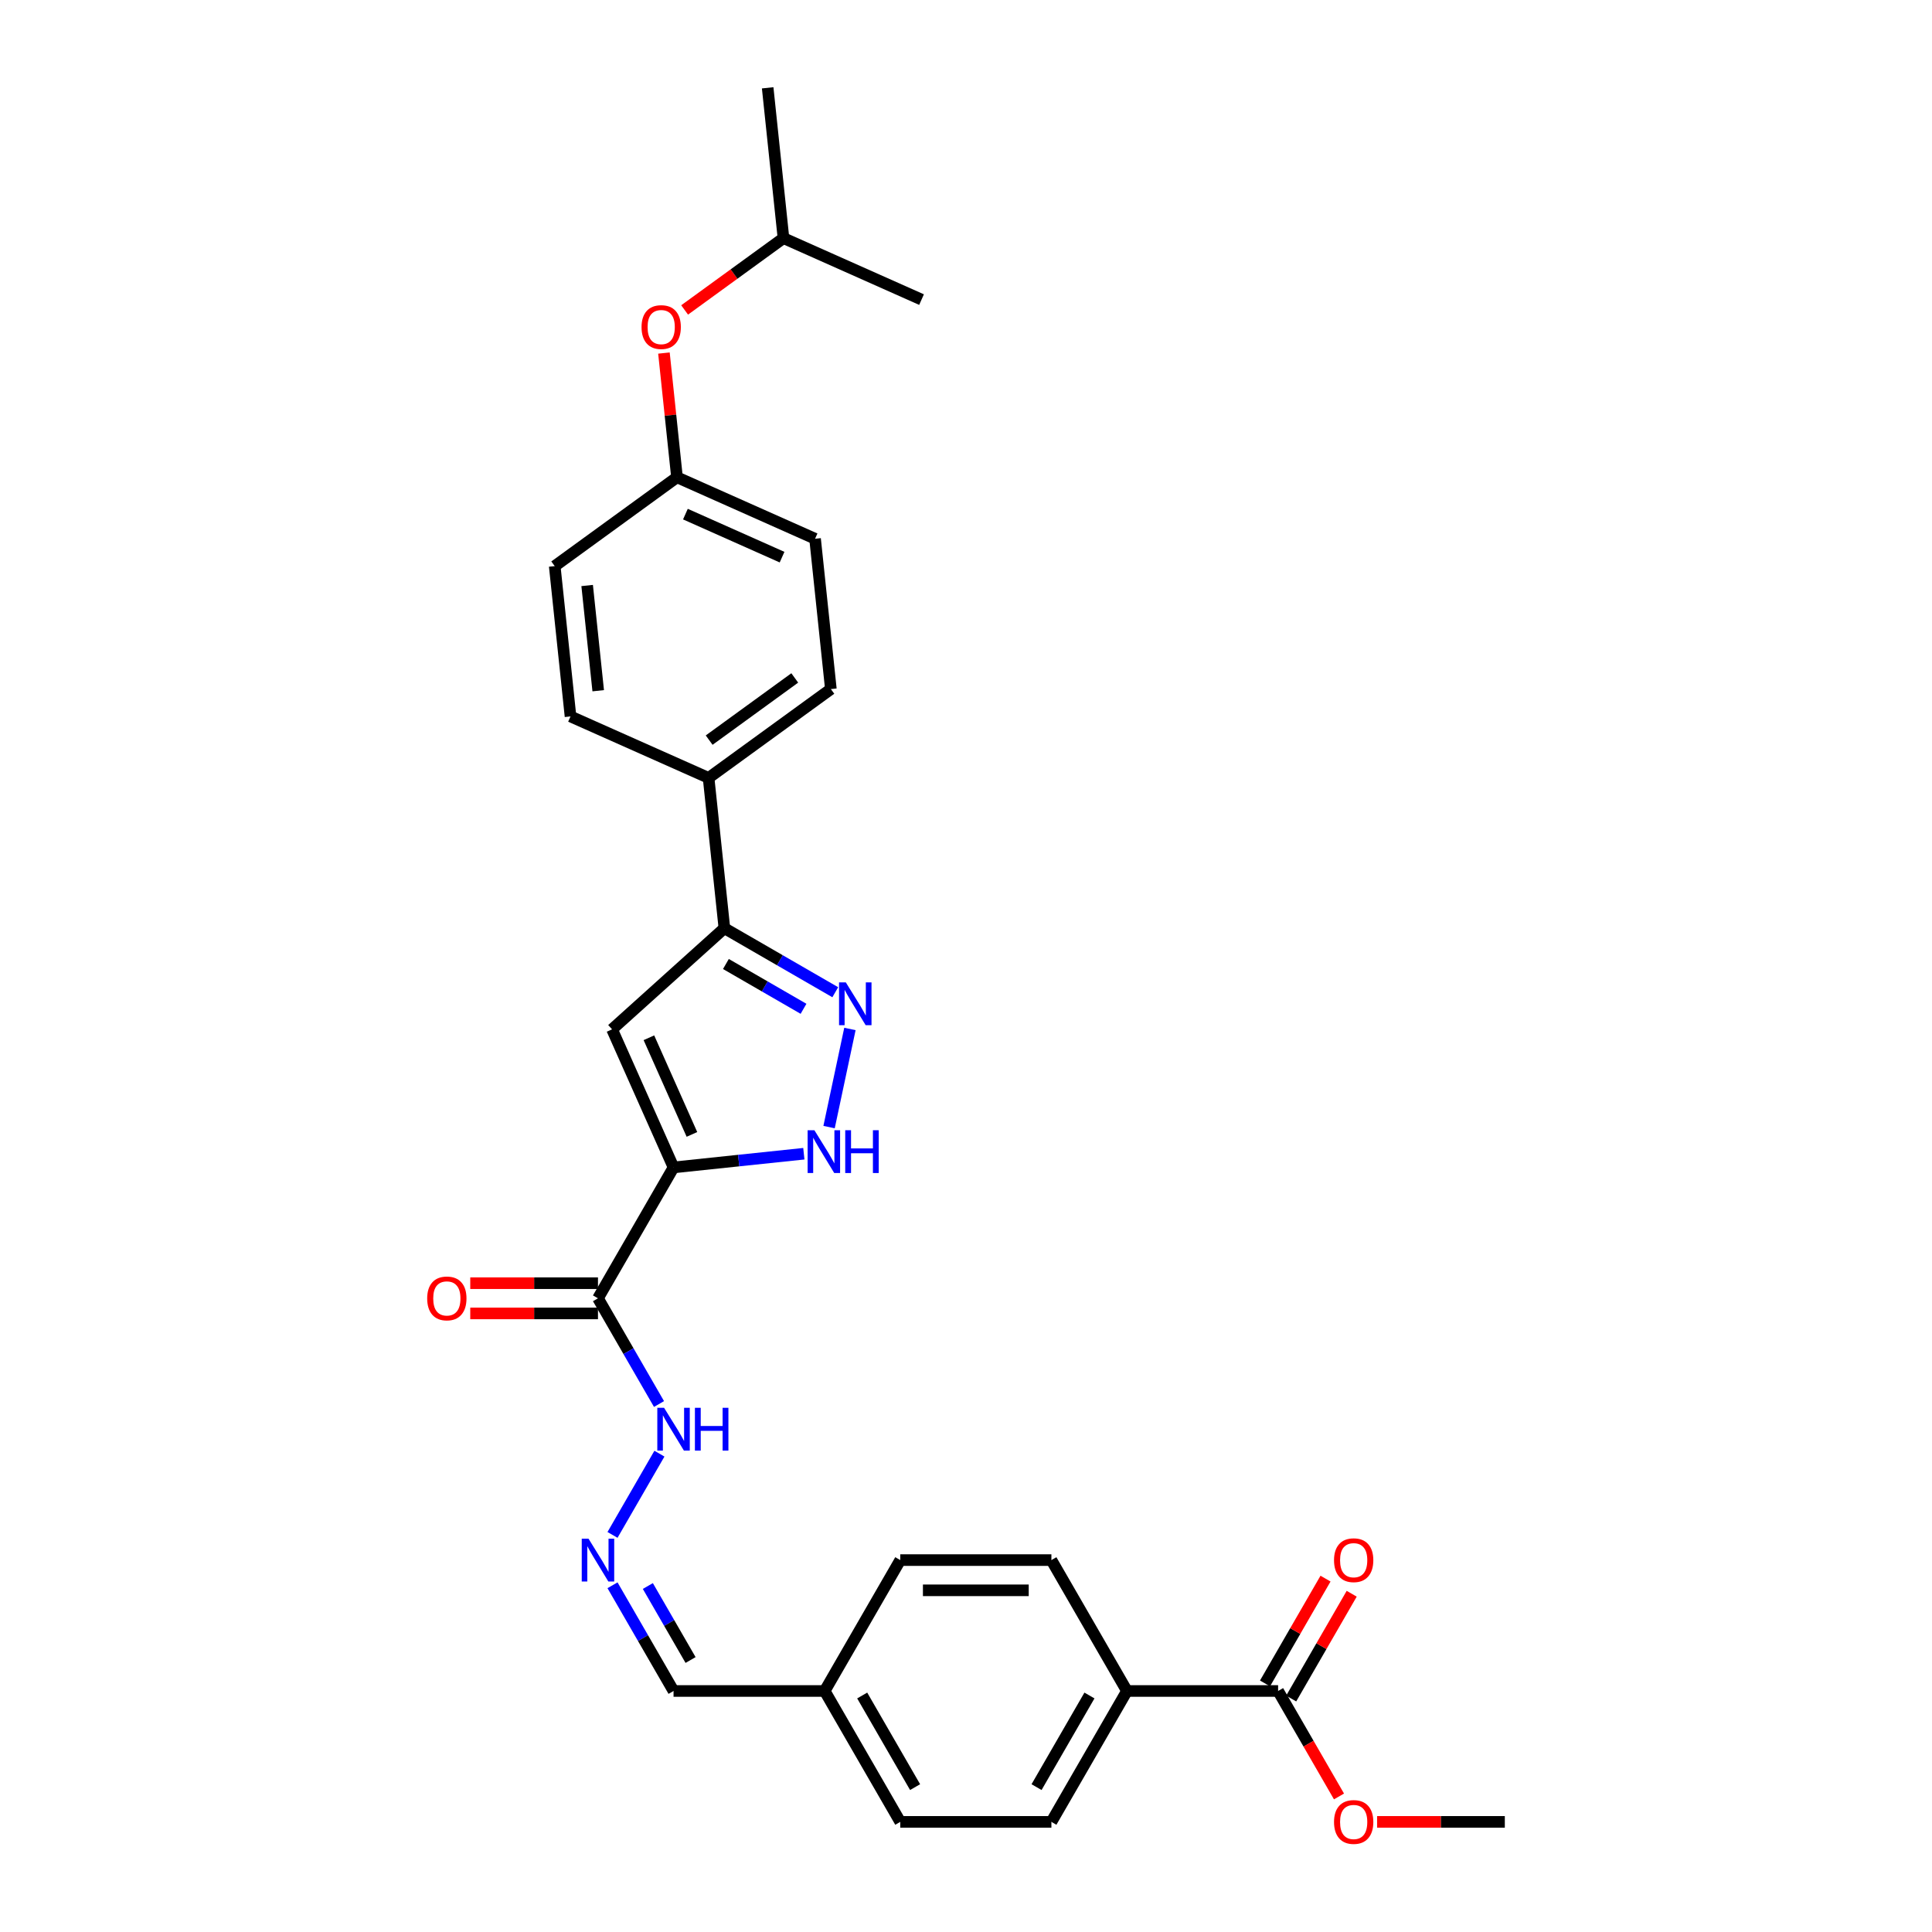 <?xml version='1.0' encoding='iso-8859-1'?>
<svg version='1.1' baseProfile='full'
              xmlns='http://www.w3.org/2000/svg'
                      xmlns:rdkit='http://www.rdkit.org/xml'
                      xmlns:xlink='http://www.w3.org/1999/xlink'
                  xml:space='preserve'
width='1000px' height='1000px' viewBox='0 0 1000 1000'>
<!-- END OF HEADER -->
<rect style='opacity:1.0;fill:#FFFFFF;stroke:none' width='1000' height='1000' x='0' y='0'> </rect>
<path class='bond-0' d='M 348.626,604.254 L 316.807,532.788' style='fill:none;fill-rule:evenodd;stroke:#000000;stroke-width:6px;stroke-linecap:butt;stroke-linejoin:miter;stroke-opacity:1' />
<path class='bond-0' d='M 358.146,587.171 L 335.873,537.144' style='fill:none;fill-rule:evenodd;stroke:#000000;stroke-width:6px;stroke-linecap:butt;stroke-linejoin:miter;stroke-opacity:1' />
<path class='bond-2' d='M 348.626,604.254 L 382.347,600.71' style='fill:none;fill-rule:evenodd;stroke:#000000;stroke-width:6px;stroke-linecap:butt;stroke-linejoin:miter;stroke-opacity:1' />
<path class='bond-2' d='M 382.347,600.71 L 416.069,597.166' style='fill:none;fill-rule:evenodd;stroke:#0000FF;stroke-width:6px;stroke-linecap:butt;stroke-linejoin:miter;stroke-opacity:1' />
<path class='bond-3' d='M 348.626,604.254 L 309.511,672.003' style='fill:none;fill-rule:evenodd;stroke:#000000;stroke-width:6px;stroke-linecap:butt;stroke-linejoin:miter;stroke-opacity:1' />
<path class='bond-4' d='M 316.807,532.788 L 374.943,480.442' style='fill:none;fill-rule:evenodd;stroke:#000000;stroke-width:6px;stroke-linecap:butt;stroke-linejoin:miter;stroke-opacity:1' />
<path class='bond-1' d='M 439.921,532.59 L 429.126,583.377' style='fill:none;fill-rule:evenodd;stroke:#0000FF;stroke-width:6px;stroke-linecap:butt;stroke-linejoin:miter;stroke-opacity:1' />
<path class='bond-29' d='M 432.334,513.577 L 403.638,497.01' style='fill:none;fill-rule:evenodd;stroke:#0000FF;stroke-width:6px;stroke-linecap:butt;stroke-linejoin:miter;stroke-opacity:1' />
<path class='bond-29' d='M 403.638,497.01 L 374.943,480.442' style='fill:none;fill-rule:evenodd;stroke:#000000;stroke-width:6px;stroke-linecap:butt;stroke-linejoin:miter;stroke-opacity:1' />
<path class='bond-29' d='M 415.902,522.157 L 395.815,510.559' style='fill:none;fill-rule:evenodd;stroke:#0000FF;stroke-width:6px;stroke-linecap:butt;stroke-linejoin:miter;stroke-opacity:1' />
<path class='bond-29' d='M 395.815,510.559 L 375.728,498.962' style='fill:none;fill-rule:evenodd;stroke:#000000;stroke-width:6px;stroke-linecap:butt;stroke-linejoin:miter;stroke-opacity:1' />
<path class='bond-9' d='M 309.511,672.003 L 325.306,699.361' style='fill:none;fill-rule:evenodd;stroke:#000000;stroke-width:6px;stroke-linecap:butt;stroke-linejoin:miter;stroke-opacity:1' />
<path class='bond-9' d='M 325.306,699.361 L 341.101,726.719' style='fill:none;fill-rule:evenodd;stroke:#0000FF;stroke-width:6px;stroke-linecap:butt;stroke-linejoin:miter;stroke-opacity:1' />
<path class='bond-10' d='M 309.511,664.18 L 276.459,664.18' style='fill:none;fill-rule:evenodd;stroke:#000000;stroke-width:6px;stroke-linecap:butt;stroke-linejoin:miter;stroke-opacity:1' />
<path class='bond-10' d='M 276.459,664.18 L 243.407,664.18' style='fill:none;fill-rule:evenodd;stroke:#FF0000;stroke-width:6px;stroke-linecap:butt;stroke-linejoin:miter;stroke-opacity:1' />
<path class='bond-10' d='M 309.511,679.826 L 276.459,679.826' style='fill:none;fill-rule:evenodd;stroke:#000000;stroke-width:6px;stroke-linecap:butt;stroke-linejoin:miter;stroke-opacity:1' />
<path class='bond-10' d='M 276.459,679.826 L 243.407,679.826' style='fill:none;fill-rule:evenodd;stroke:#FF0000;stroke-width:6px;stroke-linecap:butt;stroke-linejoin:miter;stroke-opacity:1' />
<path class='bond-7' d='M 374.943,480.442 L 366.766,402.641' style='fill:none;fill-rule:evenodd;stroke:#000000;stroke-width:6px;stroke-linecap:butt;stroke-linejoin:miter;stroke-opacity:1' />
<path class='bond-5' d='M 661.544,875.25 L 583.315,875.25' style='fill:none;fill-rule:evenodd;stroke:#000000;stroke-width:6px;stroke-linecap:butt;stroke-linejoin:miter;stroke-opacity:1' />
<path class='bond-11' d='M 668.319,879.161 L 683.979,852.038' style='fill:none;fill-rule:evenodd;stroke:#000000;stroke-width:6px;stroke-linecap:butt;stroke-linejoin:miter;stroke-opacity:1' />
<path class='bond-11' d='M 683.979,852.038 L 699.638,824.915' style='fill:none;fill-rule:evenodd;stroke:#FF0000;stroke-width:6px;stroke-linecap:butt;stroke-linejoin:miter;stroke-opacity:1' />
<path class='bond-11' d='M 654.769,871.338 L 670.429,844.215' style='fill:none;fill-rule:evenodd;stroke:#000000;stroke-width:6px;stroke-linecap:butt;stroke-linejoin:miter;stroke-opacity:1' />
<path class='bond-11' d='M 670.429,844.215 L 686.089,817.092' style='fill:none;fill-rule:evenodd;stroke:#FF0000;stroke-width:6px;stroke-linecap:butt;stroke-linejoin:miter;stroke-opacity:1' />
<path class='bond-20' d='M 661.544,875.25 L 677.303,902.545' style='fill:none;fill-rule:evenodd;stroke:#000000;stroke-width:6px;stroke-linecap:butt;stroke-linejoin:miter;stroke-opacity:1' />
<path class='bond-20' d='M 677.303,902.545 L 693.062,929.841' style='fill:none;fill-rule:evenodd;stroke:#FF0000;stroke-width:6px;stroke-linecap:butt;stroke-linejoin:miter;stroke-opacity:1' />
<path class='bond-6' d='M 317.035,794.468 L 341.318,752.409' style='fill:none;fill-rule:evenodd;stroke:#0000FF;stroke-width:6px;stroke-linecap:butt;stroke-linejoin:miter;stroke-opacity:1' />
<path class='bond-17' d='M 317.035,820.534 L 332.831,847.892' style='fill:none;fill-rule:evenodd;stroke:#0000FF;stroke-width:6px;stroke-linecap:butt;stroke-linejoin:miter;stroke-opacity:1' />
<path class='bond-17' d='M 332.831,847.892 L 348.626,875.25' style='fill:none;fill-rule:evenodd;stroke:#000000;stroke-width:6px;stroke-linecap:butt;stroke-linejoin:miter;stroke-opacity:1' />
<path class='bond-17' d='M 335.324,820.919 L 346.38,840.069' style='fill:none;fill-rule:evenodd;stroke:#0000FF;stroke-width:6px;stroke-linecap:butt;stroke-linejoin:miter;stroke-opacity:1' />
<path class='bond-17' d='M 346.38,840.069 L 357.437,859.22' style='fill:none;fill-rule:evenodd;stroke:#000000;stroke-width:6px;stroke-linecap:butt;stroke-linejoin:miter;stroke-opacity:1' />
<path class='bond-12' d='M 366.766,402.641 L 430.055,356.659' style='fill:none;fill-rule:evenodd;stroke:#000000;stroke-width:6px;stroke-linecap:butt;stroke-linejoin:miter;stroke-opacity:1' />
<path class='bond-12' d='M 367.062,383.086 L 411.365,350.898' style='fill:none;fill-rule:evenodd;stroke:#000000;stroke-width:6px;stroke-linecap:butt;stroke-linejoin:miter;stroke-opacity:1' />
<path class='bond-13' d='M 366.766,402.641 L 295.299,370.822' style='fill:none;fill-rule:evenodd;stroke:#000000;stroke-width:6px;stroke-linecap:butt;stroke-linejoin:miter;stroke-opacity:1' />
<path class='bond-8' d='M 583.315,875.25 L 544.2,942.999' style='fill:none;fill-rule:evenodd;stroke:#000000;stroke-width:6px;stroke-linecap:butt;stroke-linejoin:miter;stroke-opacity:1' />
<path class='bond-8' d='M 563.898,877.589 L 536.517,925.013' style='fill:none;fill-rule:evenodd;stroke:#000000;stroke-width:6px;stroke-linecap:butt;stroke-linejoin:miter;stroke-opacity:1' />
<path class='bond-31' d='M 583.315,875.25 L 544.2,807.501' style='fill:none;fill-rule:evenodd;stroke:#000000;stroke-width:6px;stroke-linecap:butt;stroke-linejoin:miter;stroke-opacity:1' />
<path class='bond-22' d='M 430.055,356.659 L 421.877,278.858' style='fill:none;fill-rule:evenodd;stroke:#000000;stroke-width:6px;stroke-linecap:butt;stroke-linejoin:miter;stroke-opacity:1' />
<path class='bond-21' d='M 295.299,370.822 L 287.122,293.021' style='fill:none;fill-rule:evenodd;stroke:#000000;stroke-width:6px;stroke-linecap:butt;stroke-linejoin:miter;stroke-opacity:1' />
<path class='bond-21' d='M 309.633,357.517 L 303.909,303.056' style='fill:none;fill-rule:evenodd;stroke:#000000;stroke-width:6px;stroke-linecap:butt;stroke-linejoin:miter;stroke-opacity:1' />
<path class='bond-14' d='M 544.2,807.501 L 465.97,807.501' style='fill:none;fill-rule:evenodd;stroke:#000000;stroke-width:6px;stroke-linecap:butt;stroke-linejoin:miter;stroke-opacity:1' />
<path class='bond-14' d='M 532.465,823.147 L 477.705,823.147' style='fill:none;fill-rule:evenodd;stroke:#000000;stroke-width:6px;stroke-linecap:butt;stroke-linejoin:miter;stroke-opacity:1' />
<path class='bond-15' d='M 544.2,942.999 L 465.97,942.999' style='fill:none;fill-rule:evenodd;stroke:#000000;stroke-width:6px;stroke-linecap:butt;stroke-linejoin:miter;stroke-opacity:1' />
<path class='bond-16' d='M 343.653,182.74 L 347.032,214.89' style='fill:none;fill-rule:evenodd;stroke:#FF0000;stroke-width:6px;stroke-linecap:butt;stroke-linejoin:miter;stroke-opacity:1' />
<path class='bond-16' d='M 347.032,214.89 L 350.411,247.039' style='fill:none;fill-rule:evenodd;stroke:#000000;stroke-width:6px;stroke-linecap:butt;stroke-linejoin:miter;stroke-opacity:1' />
<path class='bond-25' d='M 354.359,160.428 L 379.941,141.842' style='fill:none;fill-rule:evenodd;stroke:#FF0000;stroke-width:6px;stroke-linecap:butt;stroke-linejoin:miter;stroke-opacity:1' />
<path class='bond-25' d='M 379.941,141.842 L 405.523,123.256' style='fill:none;fill-rule:evenodd;stroke:#000000;stroke-width:6px;stroke-linecap:butt;stroke-linejoin:miter;stroke-opacity:1' />
<path class='bond-19' d='M 348.626,875.25 L 426.855,875.25' style='fill:none;fill-rule:evenodd;stroke:#000000;stroke-width:6px;stroke-linecap:butt;stroke-linejoin:miter;stroke-opacity:1' />
<path class='bond-18' d='M 350.411,247.039 L 287.122,293.021' style='fill:none;fill-rule:evenodd;stroke:#000000;stroke-width:6px;stroke-linecap:butt;stroke-linejoin:miter;stroke-opacity:1' />
<path class='bond-30' d='M 350.411,247.039 L 421.877,278.858' style='fill:none;fill-rule:evenodd;stroke:#000000;stroke-width:6px;stroke-linecap:butt;stroke-linejoin:miter;stroke-opacity:1' />
<path class='bond-30' d='M 354.767,266.105 L 404.794,288.378' style='fill:none;fill-rule:evenodd;stroke:#000000;stroke-width:6px;stroke-linecap:butt;stroke-linejoin:miter;stroke-opacity:1' />
<path class='bond-23' d='M 426.855,875.25 L 465.97,807.501' style='fill:none;fill-rule:evenodd;stroke:#000000;stroke-width:6px;stroke-linecap:butt;stroke-linejoin:miter;stroke-opacity:1' />
<path class='bond-24' d='M 426.855,875.25 L 465.97,942.999' style='fill:none;fill-rule:evenodd;stroke:#000000;stroke-width:6px;stroke-linecap:butt;stroke-linejoin:miter;stroke-opacity:1' />
<path class='bond-24' d='M 446.272,877.589 L 473.653,925.013' style='fill:none;fill-rule:evenodd;stroke:#000000;stroke-width:6px;stroke-linecap:butt;stroke-linejoin:miter;stroke-opacity:1' />
<path class='bond-26' d='M 712.785,942.999 L 745.837,942.999' style='fill:none;fill-rule:evenodd;stroke:#FF0000;stroke-width:6px;stroke-linecap:butt;stroke-linejoin:miter;stroke-opacity:1' />
<path class='bond-26' d='M 745.837,942.999 L 778.889,942.999' style='fill:none;fill-rule:evenodd;stroke:#000000;stroke-width:6px;stroke-linecap:butt;stroke-linejoin:miter;stroke-opacity:1' />
<path class='bond-27' d='M 405.523,123.256 L 397.346,45.455' style='fill:none;fill-rule:evenodd;stroke:#000000;stroke-width:6px;stroke-linecap:butt;stroke-linejoin:miter;stroke-opacity:1' />
<path class='bond-28' d='M 405.523,123.256 L 476.989,155.075' style='fill:none;fill-rule:evenodd;stroke:#000000;stroke-width:6px;stroke-linecap:butt;stroke-linejoin:miter;stroke-opacity:1' />
<path  class='atom-2' d='M 437.794 508.48
L 445.054 520.214
Q 445.774 521.372, 446.932 523.469
Q 448.089 525.565, 448.152 525.69
L 448.152 508.48
L 451.093 508.48
L 451.093 530.634
L 448.058 530.634
L 440.266 517.805
Q 439.359 516.303, 438.389 514.582
Q 437.45 512.861, 437.169 512.329
L 437.169 530.634
L 434.29 530.634
L 434.29 508.48
L 437.794 508.48
' fill='#0000FF'/>
<path  class='atom-3' d='M 421.53 585
L 428.789 596.734
Q 429.509 597.892, 430.667 599.989
Q 431.825 602.085, 431.887 602.21
L 431.887 585
L 434.829 585
L 434.829 607.155
L 431.793 607.155
L 424.002 594.325
Q 423.094 592.823, 422.124 591.102
Q 421.185 589.381, 420.904 588.849
L 420.904 607.155
L 418.025 607.155
L 418.025 585
L 421.53 585
' fill='#0000FF'/>
<path  class='atom-3' d='M 437.488 585
L 440.492 585
L 440.492 594.419
L 451.82 594.419
L 451.82 585
L 454.824 585
L 454.824 607.155
L 451.82 607.155
L 451.82 596.922
L 440.492 596.922
L 440.492 607.155
L 437.488 607.155
L 437.488 585
' fill='#0000FF'/>
<path  class='atom-7' d='M 304.614 796.424
L 311.873 808.158
Q 312.593 809.316, 313.751 811.413
Q 314.909 813.509, 314.971 813.634
L 314.971 796.424
L 317.913 796.424
L 317.913 818.578
L 314.877 818.578
L 307.086 805.749
Q 306.178 804.247, 305.208 802.526
Q 304.269 800.805, 303.988 800.273
L 303.988 818.578
L 301.109 818.578
L 301.109 796.424
L 304.614 796.424
' fill='#0000FF'/>
<path  class='atom-10' d='M 343.728 728.675
L 350.988 740.409
Q 351.708 741.567, 352.866 743.664
Q 354.023 745.76, 354.086 745.885
L 354.086 728.675
L 357.027 728.675
L 357.027 750.829
L 353.992 750.829
L 346.201 738
Q 345.293 736.498, 344.323 734.777
Q 343.384 733.056, 343.103 732.524
L 343.103 750.829
L 340.224 750.829
L 340.224 728.675
L 343.728 728.675
' fill='#0000FF'/>
<path  class='atom-10' d='M 359.687 728.675
L 362.691 728.675
L 362.691 738.094
L 374.019 738.094
L 374.019 728.675
L 377.023 728.675
L 377.023 750.829
L 374.019 750.829
L 374.019 740.597
L 362.691 740.597
L 362.691 750.829
L 359.687 750.829
L 359.687 728.675
' fill='#0000FF'/>
<path  class='atom-11' d='M 221.111 672.066
Q 221.111 666.746, 223.74 663.774
Q 226.368 660.801, 231.281 660.801
Q 236.194 660.801, 238.823 663.774
Q 241.451 666.746, 241.451 672.066
Q 241.451 677.448, 238.791 680.515
Q 236.131 683.55, 231.281 683.55
Q 226.4 683.55, 223.74 680.515
Q 221.111 677.479, 221.111 672.066
M 231.281 681.047
Q 234.661 681.047, 236.476 678.794
Q 238.322 676.509, 238.322 672.066
Q 238.322 667.716, 236.476 665.526
Q 234.661 663.304, 231.281 663.304
Q 227.902 663.304, 226.055 665.495
Q 224.24 667.685, 224.24 672.066
Q 224.24 676.541, 226.055 678.794
Q 227.902 681.047, 231.281 681.047
' fill='#FF0000'/>
<path  class='atom-12' d='M 690.489 807.564
Q 690.489 802.244, 693.118 799.271
Q 695.746 796.299, 700.659 796.299
Q 705.572 796.299, 708.2 799.271
Q 710.829 802.244, 710.829 807.564
Q 710.829 812.946, 708.169 816.012
Q 705.509 819.048, 700.659 819.048
Q 695.778 819.048, 693.118 816.012
Q 690.489 812.977, 690.489 807.564
M 700.659 816.544
Q 704.039 816.544, 705.853 814.291
Q 707.7 812.007, 707.7 807.564
Q 707.7 803.214, 705.853 801.024
Q 704.039 798.802, 700.659 798.802
Q 697.28 798.802, 695.433 800.992
Q 693.618 803.183, 693.618 807.564
Q 693.618 812.038, 695.433 814.291
Q 697.28 816.544, 700.659 816.544
' fill='#FF0000'/>
<path  class='atom-17' d='M 332.064 169.3
Q 332.064 163.981, 334.692 161.008
Q 337.321 158.035, 342.234 158.035
Q 347.147 158.035, 349.775 161.008
Q 352.404 163.981, 352.404 169.3
Q 352.404 174.683, 349.744 177.749
Q 347.084 180.785, 342.234 180.785
Q 337.352 180.785, 334.692 177.749
Q 332.064 174.714, 332.064 169.3
M 342.234 178.281
Q 345.613 178.281, 347.428 176.028
Q 349.274 173.744, 349.274 169.3
Q 349.274 164.951, 347.428 162.76
Q 345.613 160.539, 342.234 160.539
Q 338.854 160.539, 337.008 162.729
Q 335.193 164.92, 335.193 169.3
Q 335.193 173.775, 337.008 176.028
Q 338.854 178.281, 342.234 178.281
' fill='#FF0000'/>
<path  class='atom-21' d='M 690.489 943.061
Q 690.489 937.742, 693.118 934.769
Q 695.746 931.796, 700.659 931.796
Q 705.572 931.796, 708.2 934.769
Q 710.829 937.742, 710.829 943.061
Q 710.829 948.444, 708.169 951.51
Q 705.509 954.545, 700.659 954.545
Q 695.778 954.545, 693.118 951.51
Q 690.489 948.475, 690.489 943.061
M 700.659 952.042
Q 704.039 952.042, 705.853 949.789
Q 707.7 947.505, 707.7 943.061
Q 707.7 938.712, 705.853 936.521
Q 704.039 934.3, 700.659 934.3
Q 697.28 934.3, 695.433 936.49
Q 693.618 938.68, 693.618 943.061
Q 693.618 947.536, 695.433 949.789
Q 697.28 952.042, 700.659 952.042
' fill='#FF0000'/>
</svg>
